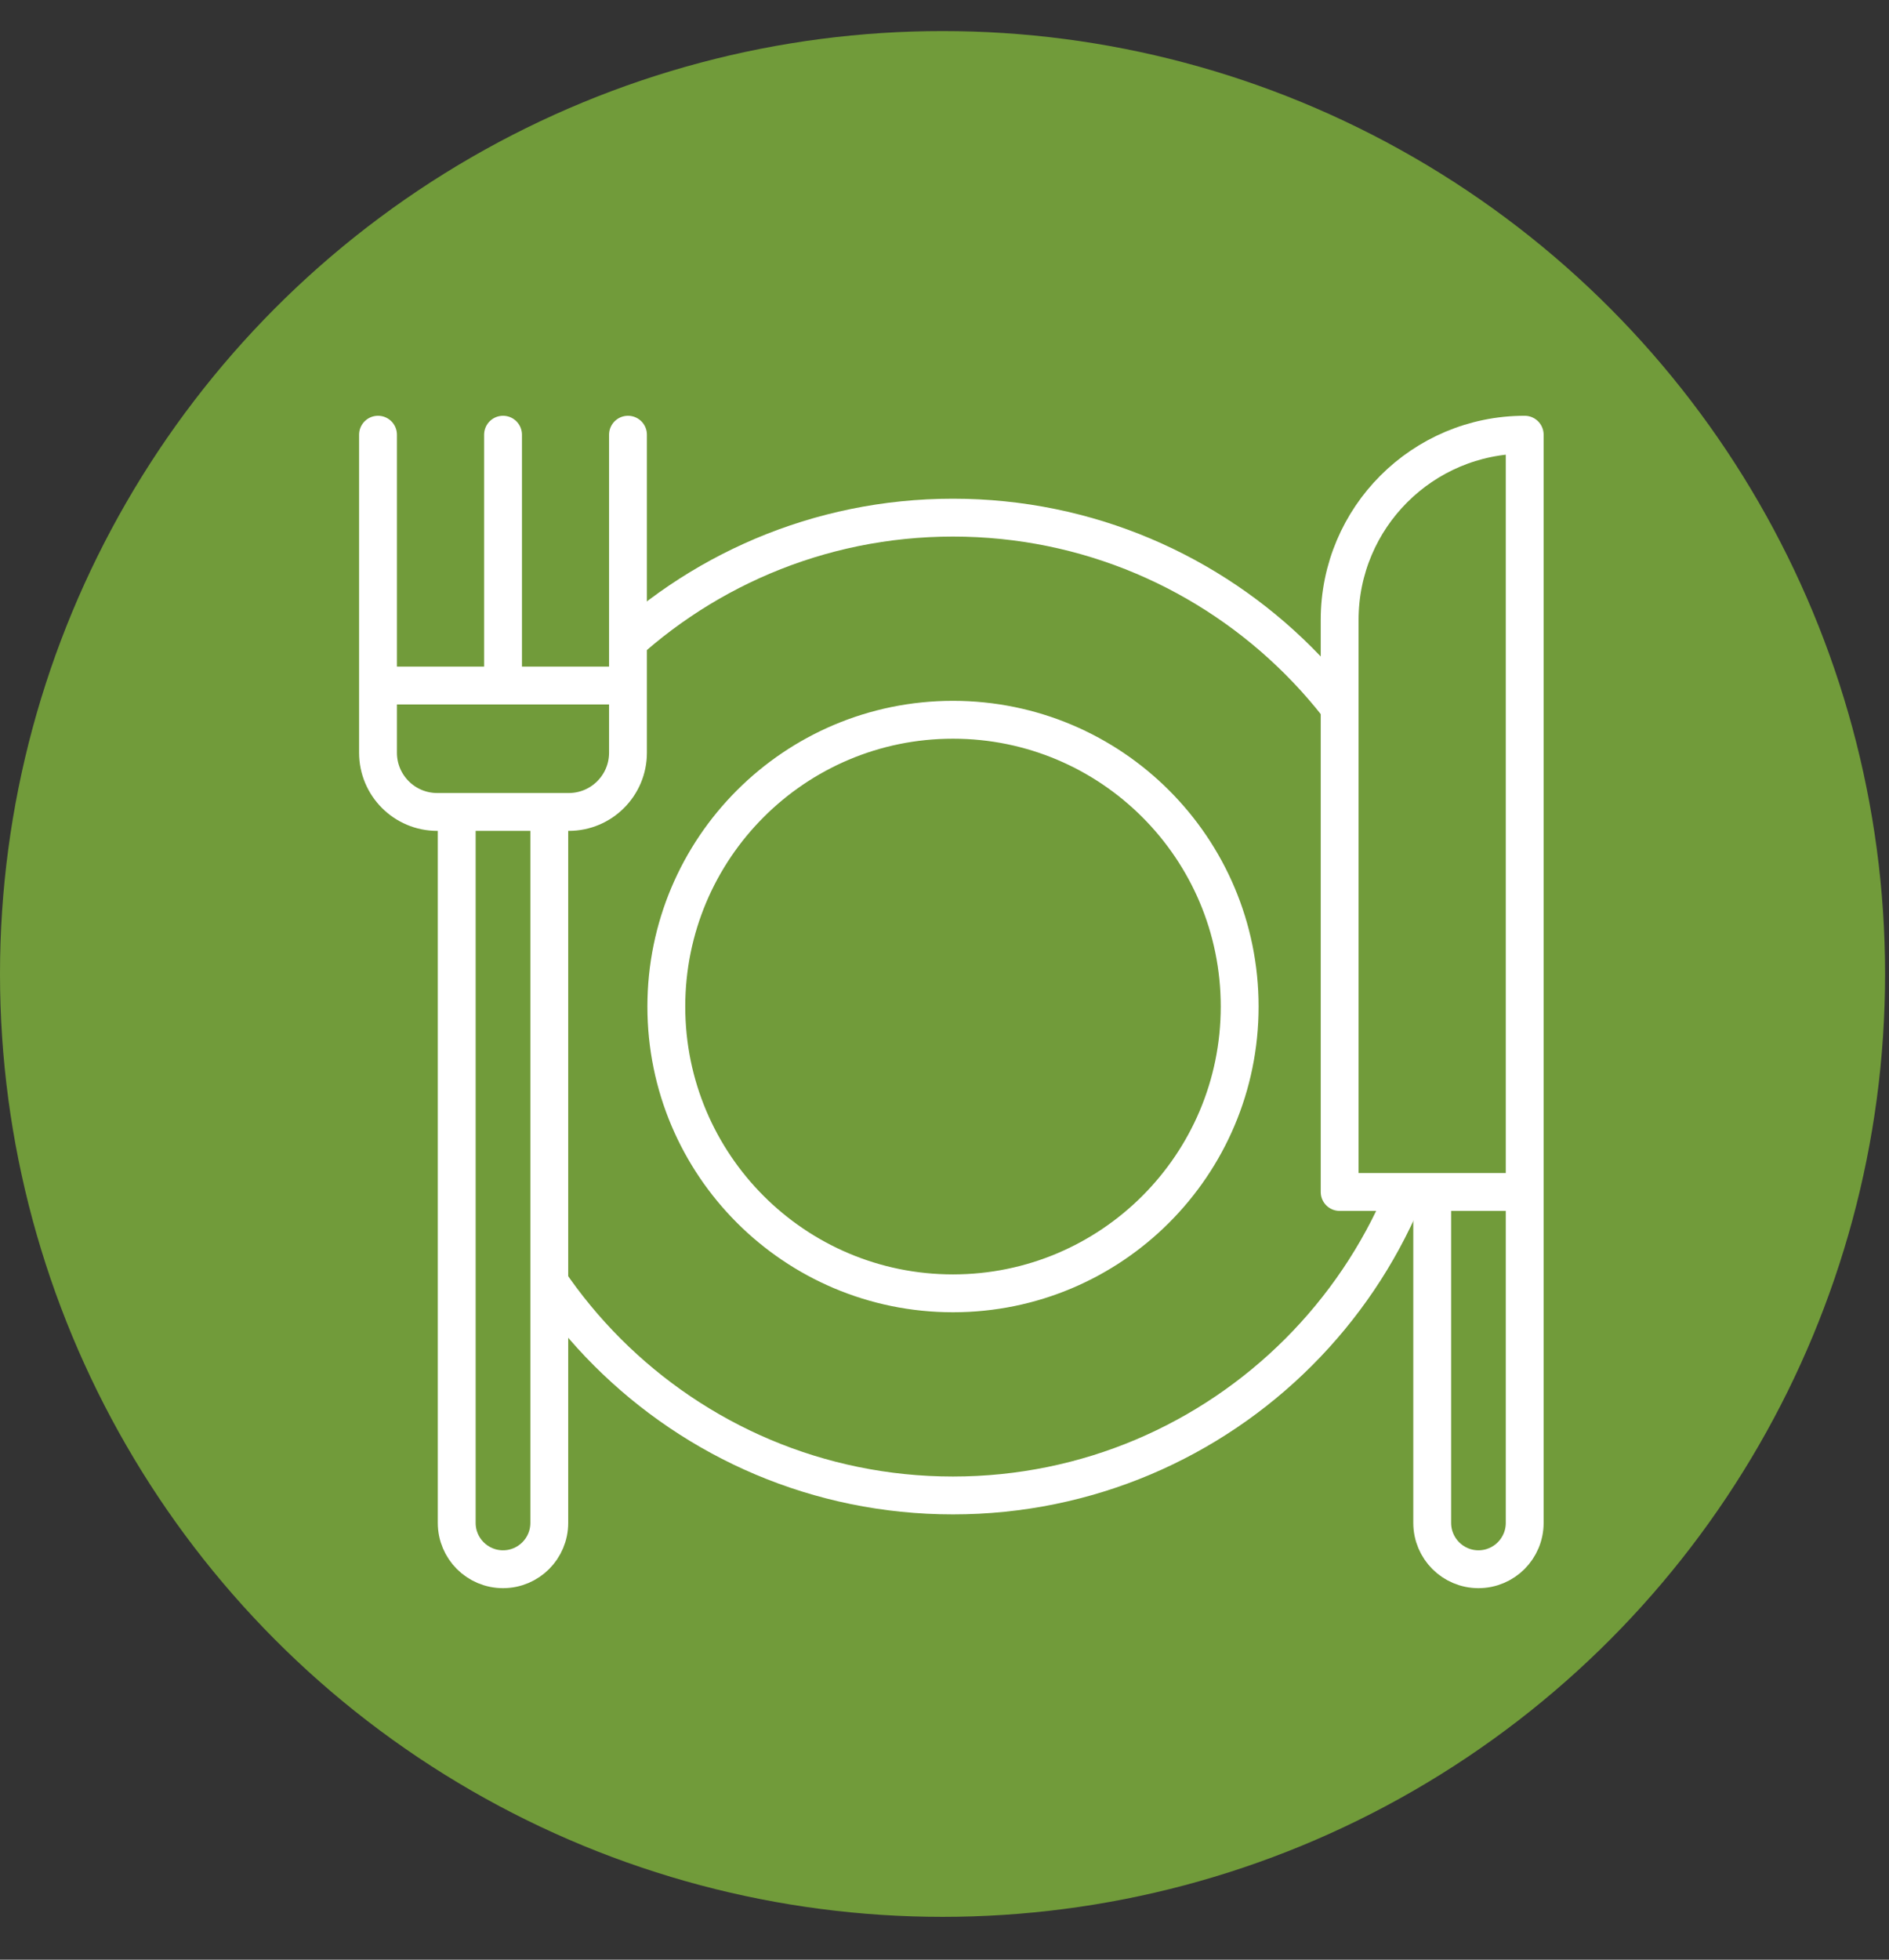 <?xml version="1.0" encoding="UTF-8"?> <svg xmlns="http://www.w3.org/2000/svg" width="27" height="28" viewBox="0 0 27 28" fill="none"><rect x="0" y="0" width="27" height="28" fill="#333333" stroke="none"/><circle cx="13.472" cy="13.916" r="13.472" fill="#719B3A"></circle><path d="M17.719 14.382C17.719 16.645 15.884 18.479 13.621 18.479C11.358 18.479 9.524 16.645 9.524 14.382C9.524 12.118 11.358 10.284 13.621 10.284C15.884 10.284 17.719 12.118 17.719 14.382ZM20.607 14.382C20.607 18.239 17.479 21.367 13.621 21.367C9.764 21.367 6.636 18.239 6.636 14.382C6.636 10.524 9.764 7.396 13.621 7.396C17.479 7.396 20.607 10.524 20.607 14.382Z" fill="#719B3A" stroke="white" stroke-width="0.541" stroke-linecap="round" stroke-linejoin="round"></path><path d="M7.19 22.421C6.824 22.421 6.528 22.125 6.528 21.759V11.601H7.851V21.759C7.851 22.125 7.555 22.421 7.19 22.421ZM5.403 6.211V10.755C5.403 11.222 5.782 11.601 6.249 11.601H8.13C8.597 11.601 8.976 11.222 8.976 10.755V6.211M7.19 6.211V9.766ZM8.967 9.795H5.412Z" fill="#719B3A"></path><path d="M5.403 6.211V10.755C5.403 11.222 5.782 11.601 6.249 11.601H8.13C8.597 11.601 8.976 11.222 8.976 10.755V6.211M7.19 6.211V9.766M8.967 9.795H5.412M7.19 22.421C6.824 22.421 6.528 22.125 6.528 21.759V11.601H7.851V21.759C7.851 22.125 7.555 22.421 7.19 22.421Z" stroke="white" stroke-width="0.541" stroke-linecap="round" stroke-linejoin="round"></path><path d="M21.793 6.211C20.332 6.211 19.148 7.395 19.148 8.856V17.031H21.793V6.211ZM21.132 22.421C20.767 22.421 20.471 22.125 20.471 21.759V17.031H21.793V21.759C21.793 22.125 21.497 22.421 21.132 22.421Z" fill="#719B3A"></path><path d="M21.793 17.031H19.148V8.856C19.148 7.395 20.332 6.211 21.793 6.211V17.031ZM21.793 17.031H20.471V21.759C20.471 22.125 20.767 22.421 21.132 22.421C21.497 22.421 21.793 22.125 21.793 21.759V17.031Z" stroke="white" stroke-width="0.541" stroke-linecap="round" stroke-linejoin="round"></path></svg> 